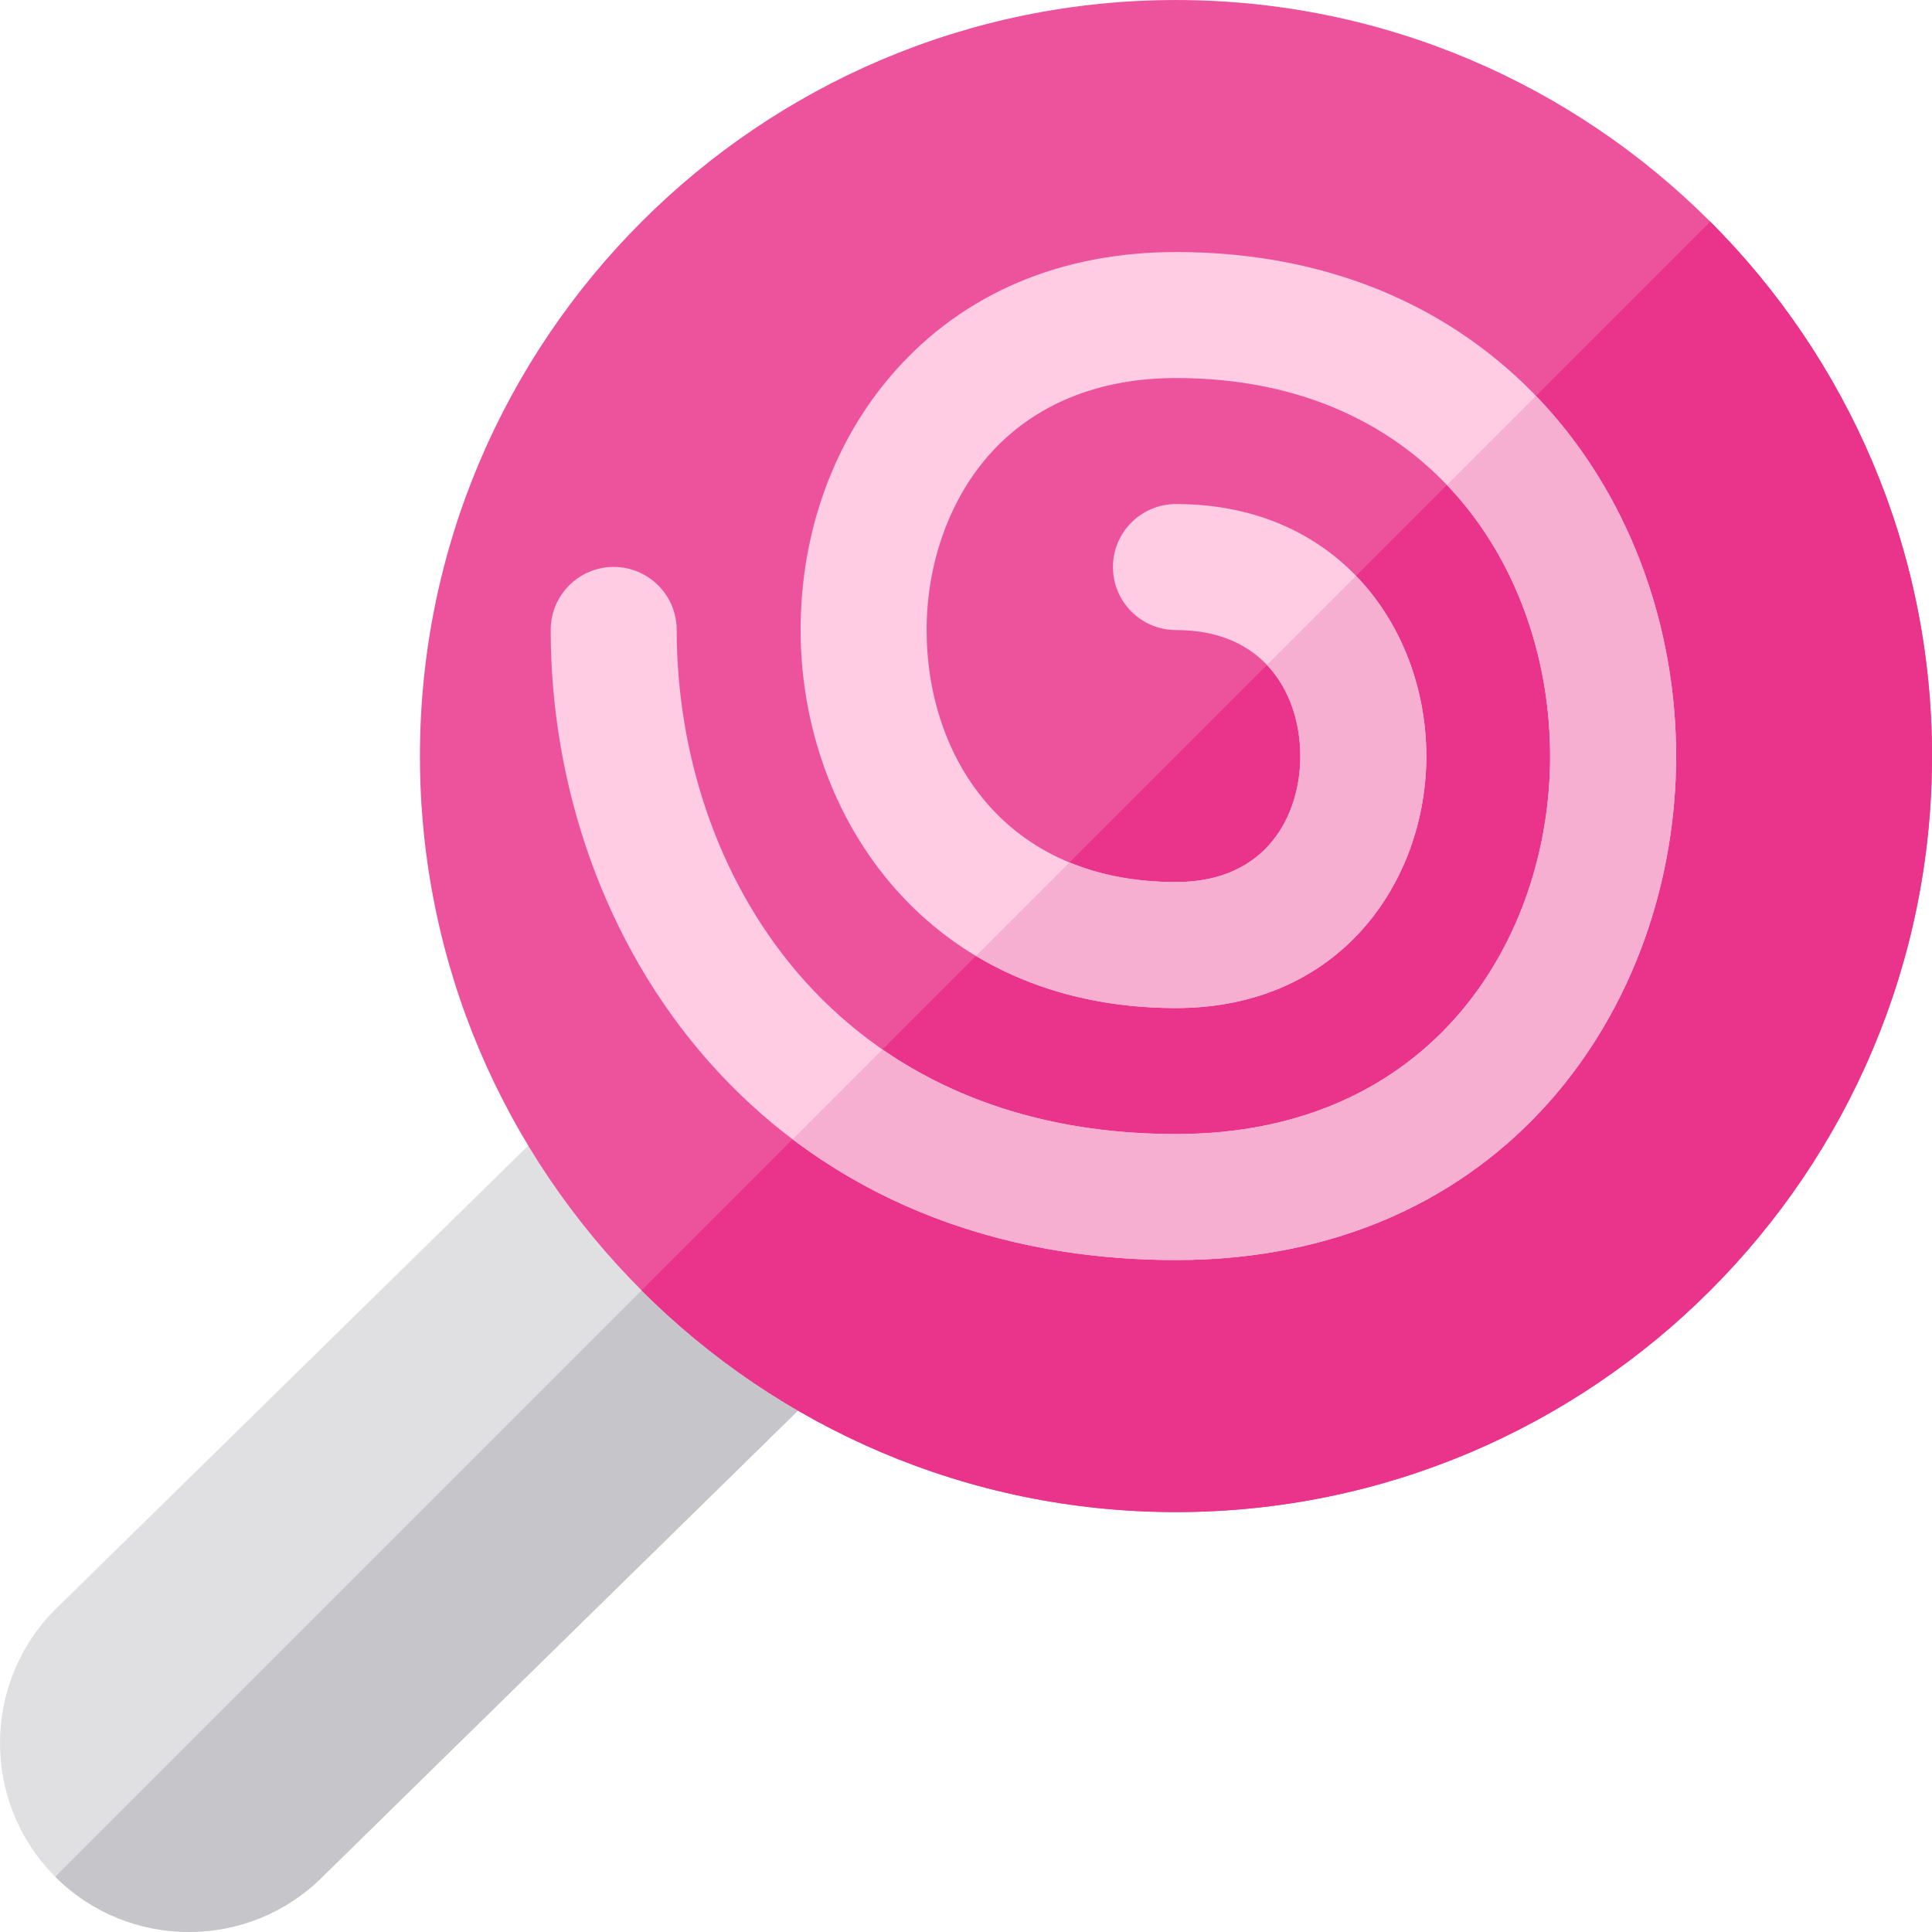 <?xml version="1.0" encoding="iso-8859-1"?>
<!-- Generator: Adobe Illustrator 19.0.0, SVG Export Plug-In . SVG Version: 6.00 Build 0)  -->
<svg version="1.1" id="Layer_1" xmlns="http://www.w3.org/2000/svg" xmlns:xlink="http://www.w3.org/1999/xlink" x="0px" y="0px"
	 viewBox="0 0 512 512" style="enable-background:new 0 0 512 512;" xml:space="preserve">
<path style="fill:#E0E0E2;" d="M164.627,279.443L14.639,426.518c-19.519,19.519-19.519,51.318,0,70.836
	c19.519,19.519,51.318,19.519,70.837,0l150.934-147.966C205.95,333.948,180.83,309.445,164.627,279.443z"/>
<path style="fill:#C6C5CA;" d="M193.631,318.363L14.639,497.356c19.519,19.519,51.318,19.519,70.836,0l150.935-147.967
	C220.532,341.339,206.101,330.834,193.631,318.363z"/>
<path style="fill:#ED539D;" d="M111.285,200.362c0,110.473,89.885,200.357,200.357,200.357S512,310.835,512,200.362
	S422.115,0.005,311.643,0.005S111.285,89.89,111.285,200.362z"/>
<path style="fill:#EA348B;" d="M453.231,58.739C489.521,95.02,512,145.116,512,200.361c0,110.473-89.885,200.357-200.357,200.357
	c-55.245,0-105.341-22.479-141.623-58.769L453.231,58.739z"/>
<path style="fill:#FFCCE4;" d="M145.939,166.963c0-9.229,7.468-16.724,16.685-16.724c0.011,0,0.011,0,0.011,0
	c9.218,0,16.696,7.486,16.696,16.703c0.032,64.34,41.447,133.591,132.31,133.591c68.123,0,99.157-51.923,99.157-100.174
	c-0.011-48.253-31.045-100.176-99.157-100.176c-20.654,0-37.795,7.067-49.578,20.436c-10.501,11.902-16.512,28.796-16.501,46.35
	c0.011,33.24,20.446,66.786,66.079,66.786c24.327,0,32.958-17.99,32.958-33.382c-0.011-15.414-8.642-33.404-32.958-33.404
	c-9.218,0-16.696-7.479-16.696-16.696c0-9.218,7.479-16.696,16.696-16.696c43.545,0,66.341,33.589,66.351,66.786
	c0,33.186-22.795,66.786-66.351,66.786c-65.285,0-99.461-50.393-99.472-100.168c-0.011-25.947,8.805-50.252,24.838-68.449
	c18.305-20.761,44.111-31.741,74.634-31.741c87.004,0,132.539,67.188,132.55,133.572c0,66.373-45.535,133.563-132.55,133.563
	C202.91,333.925,145.971,249.923,145.939,166.963z"/>
<g>
	<path style="fill:#F7AFD1;" d="M344.6,200.372c0,15.392-8.631,33.382-32.958,33.382c-10.803,0-20.176-1.898-28.218-5.209
		l-24.789,24.789c14.419,8.648,32.117,13.814,53.007,13.814c43.557,0,66.351-33.6,66.351-66.786
		c-0.006-17.459-6.322-35.018-18.634-47.751l-23.605,23.605C342.021,182.818,344.595,191.974,344.6,200.372z"/>
	<path style="fill:#F7AFD1;" d="M444.192,200.362c-0.006-34.881-12.588-69.979-37.144-95.44l-23.601,23.601
		c18.532,19.385,27.345,46.133,27.351,71.84c0,48.253-31.034,100.179-99.157,100.179c-31.917,0-57.724-8.552-77.789-22.426
		l-23.81,23.81c26.129,19.755,60.084,32.008,101.598,32.008C398.658,333.934,444.192,266.734,444.192,200.362z"/>
</g>
<g>
</g>
<g>
</g>
<g>
</g>
<g>
</g>
<g>
</g>
<g>
</g>
<g>
</g>
<g>
</g>
<g>
</g>
<g>
</g>
<g>
</g>
<g>
</g>
<g>
</g>
<g>
</g>
<g>
</g>
</svg>
